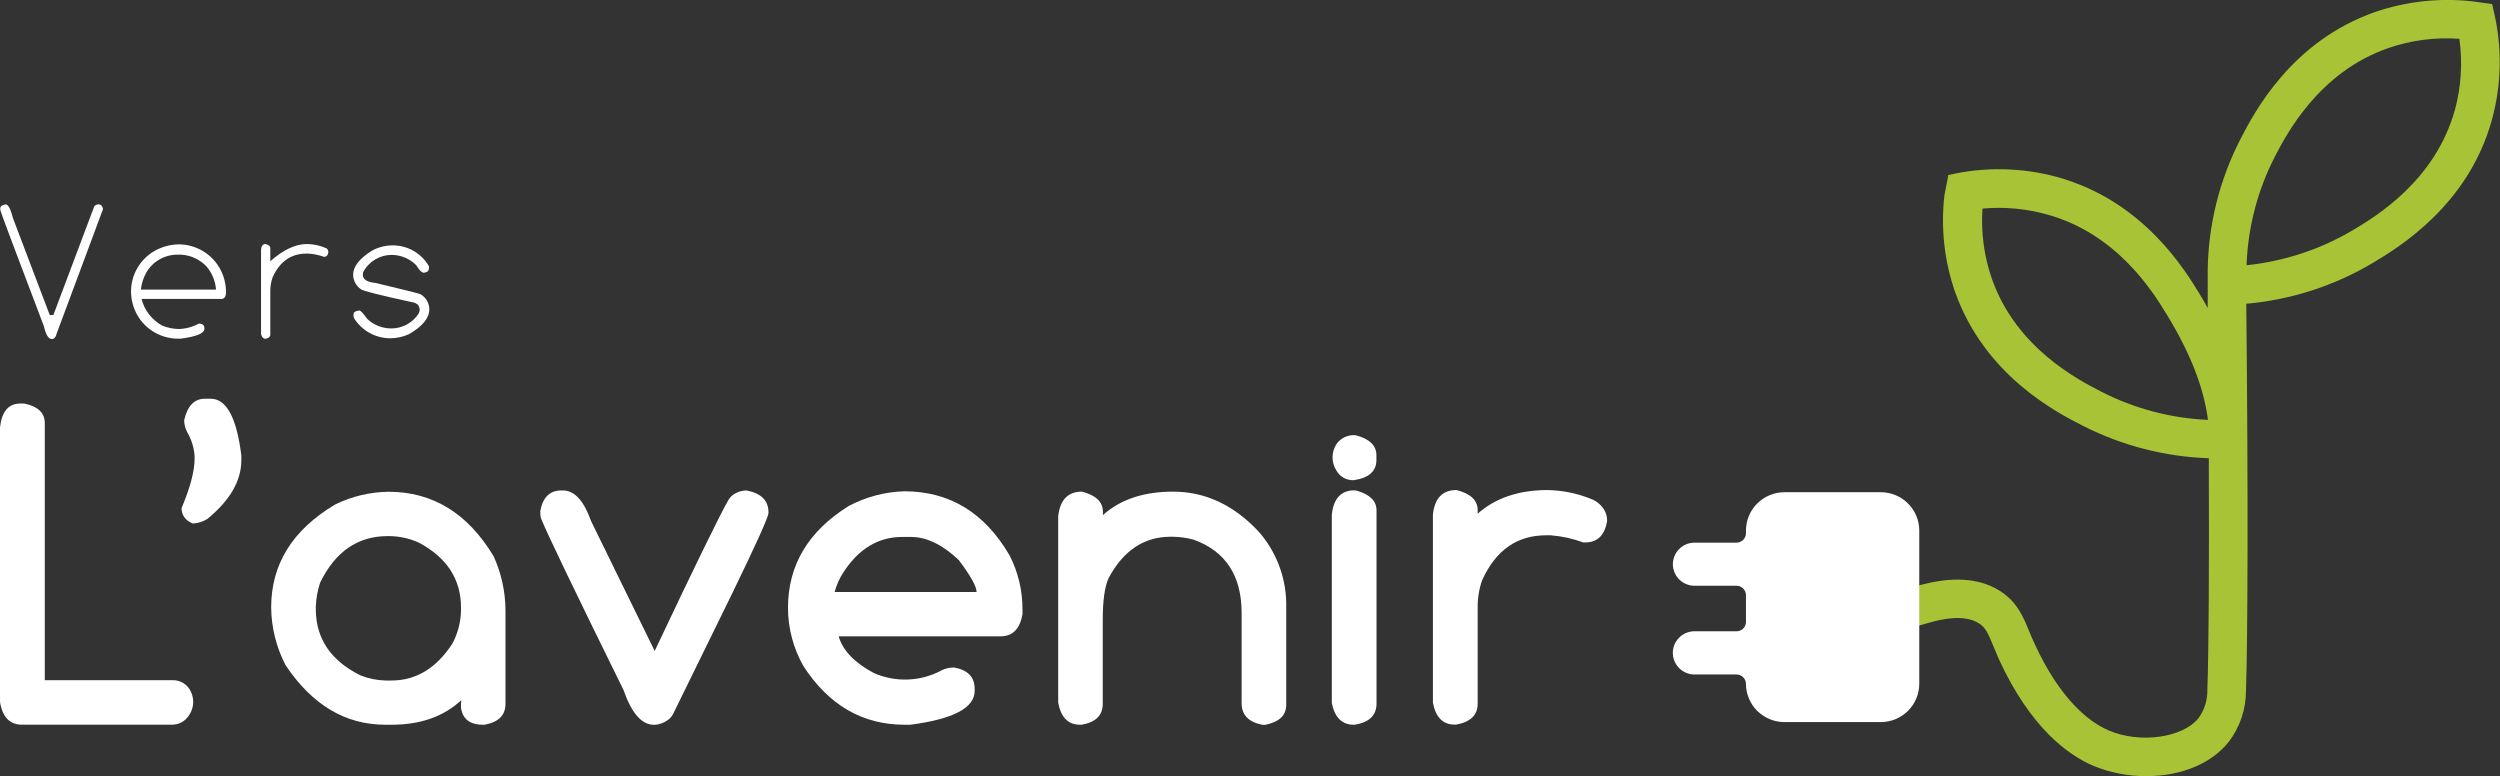 <svg width="219" height="68" viewBox="0 0 219 68" fill="none" xmlns="http://www.w3.org/2000/svg">
<rect x="0" y="0" width="219" height="68" fill="#333333" stroke="none"/>
<g clip-path="url(#clip0_1746_4813)">
<path d="M1.779 35.35H2.123C3.322 35.602 3.922 36.167 3.922 37.047V59.586H15.069C15.415 59.567 15.758 59.654 16.053 59.834C16.349 60.014 16.582 60.279 16.721 60.594C16.884 60.932 16.951 61.309 16.915 61.682C16.88 62.056 16.742 62.413 16.518 62.715C16.359 62.954 16.141 63.15 15.885 63.284C15.629 63.418 15.343 63.485 15.054 63.481H1.931C0.917 63.481 0.304 62.901 0.041 61.733C0.012 61.605 -0.002 61.475 0 61.345V37.44C0.152 36.05 0.745 35.35 1.779 35.35Z" fill="white"/>
<path d="M17.943 34.928H18.45C19.838 34.928 20.735 36.587 21.141 39.905V40.318C21.141 42.118 20.148 43.833 18.161 45.462C17.78 45.699 17.344 45.836 16.895 45.86C16.688 45.779 16.498 45.663 16.332 45.517C16.195 45.388 16.086 45.231 16.013 45.058C15.94 44.884 15.903 44.698 15.906 44.51C16.666 42.701 17.047 41.26 17.047 40.177V39.95C16.997 39.209 16.773 38.489 16.393 37.85C16.224 37.527 16.136 37.17 16.134 36.807C16.418 35.557 17.021 34.931 17.943 34.928Z" fill="white"/>
<path d="M40.404 61.34C38.86 62.771 36.834 63.486 34.324 63.486H33.746C30.256 63.486 27.35 61.753 25.026 58.287C24.207 56.719 23.772 54.981 23.754 53.214C23.754 49.422 25.624 46.415 29.363 44.191C30.816 43.48 32.41 43.1 34.03 43.078C37.908 43.078 40.978 44.962 43.242 48.73C43.924 50.228 44.278 51.852 44.28 53.496V61.657C44.28 62.665 43.662 63.275 42.426 63.486H42.294C41.433 63.486 40.546 63.199 40.379 61.975V61.768L40.404 61.34ZM27.666 53.144V53.355C27.666 55.931 28.966 57.866 31.567 59.159C32.262 59.438 33.002 59.592 33.751 59.612H34.298C36.447 59.612 38.222 58.537 39.624 56.388C40.101 55.498 40.361 54.509 40.384 53.501V53.219C40.384 50.744 39.151 48.848 36.685 47.532C35.853 47.156 34.949 46.962 34.035 46.962H33.959C31.341 46.962 29.37 48.319 28.046 51.033C27.818 51.715 27.69 52.426 27.666 53.144Z" fill="white"/>
<path d="M49.177 42.963H49.313C50.327 42.963 51.143 43.86 51.776 45.643L57.35 57.023C60.947 49.423 63.101 45.015 63.81 43.799C63.944 43.567 64.138 43.376 64.372 43.245C64.68 43.065 65.029 42.968 65.386 42.963C66.673 43.205 67.316 43.84 67.316 44.867V44.943C67.316 45.279 66.256 47.63 64.134 51.996L58.986 62.499C58.862 62.762 58.663 62.983 58.414 63.134C58.099 63.349 57.731 63.472 57.35 63.492H57.289C56.215 63.492 55.328 62.484 54.618 60.439C50.372 51.821 47.976 46.84 47.428 45.497C47.362 45.337 47.33 45.166 47.332 44.993V44.746C47.555 43.557 48.17 42.963 49.177 42.963Z" fill="white"/>
<path d="M79.217 43.037C83.176 43.037 86.247 44.903 88.429 48.634C89.19 50.11 89.581 51.746 89.569 53.405V53.818C89.341 55.098 88.702 55.742 87.654 55.742H73.466C73.831 56.988 74.861 58.062 76.557 58.962C77.509 59.379 78.544 59.571 79.584 59.524C80.623 59.477 81.637 59.191 82.546 58.69C82.865 58.547 83.21 58.473 83.559 58.473H83.595C84.784 58.698 85.379 59.314 85.379 60.322V60.528C85.379 62.009 83.502 62.995 79.749 63.486H79.242C75.554 63.486 72.598 61.771 70.375 58.342C69.496 56.788 69.032 55.036 69.027 53.254C69.027 49.509 70.802 46.532 74.353 44.322C75.853 43.527 77.518 43.087 79.217 43.037ZM73.137 51.858H85.551C85.551 51.395 85.044 50.458 83.98 49.052C82.561 47.709 81.171 47.037 79.81 47.037H79.03C76.956 47.037 75.25 48.055 73.912 50.09C73.55 50.631 73.281 51.229 73.116 51.858H73.137Z" fill="white"/>
<path d="M94.777 43.068C96.003 43.381 96.616 43.97 96.616 44.837V45.124C98.133 43.754 100.18 43.068 102.757 43.068C105.591 43.068 108.099 44.244 110.282 46.595C111.784 48.318 112.631 50.511 112.673 52.791V61.743C112.673 62.675 112.05 63.255 110.814 63.497H110.626C109.383 63.272 108.763 62.637 108.767 61.592V53.708C108.767 50.437 107.37 48.294 104.576 47.28C103.983 47.117 103.372 47.029 102.757 47.018H102.549C100.212 47.018 98.398 48.23 97.108 50.655C96.783 51.371 96.601 52.575 96.601 54.272V61.658C96.601 62.665 95.983 63.275 94.746 63.486H94.609C93.576 63.486 92.939 62.847 92.699 61.567V45.224C92.858 43.787 93.55 43.068 94.777 43.068Z" fill="white"/>
<path d="M118.657 38.121H118.738C119.965 38.438 120.573 39.023 120.573 39.884V40.297C120.573 41.285 119.907 41.874 118.576 42.066H118.52C118.222 42.066 117.928 41.986 117.671 41.835C117.415 41.683 117.204 41.465 117.061 41.204C116.845 40.862 116.731 40.467 116.731 40.063C116.731 39.66 116.845 39.264 117.061 38.922C117.235 38.663 117.474 38.453 117.753 38.313C118.033 38.173 118.344 38.107 118.657 38.121ZM118.444 42.957C118.615 42.941 118.788 42.96 118.951 43.013C120.042 43.349 120.586 43.916 120.583 44.715V61.642C120.583 62.65 119.954 63.275 118.688 63.486H118.576C117.563 63.486 116.926 62.855 116.666 61.592C116.663 61.574 116.663 61.555 116.666 61.537V45.083C116.804 43.76 117.397 43.051 118.444 42.957Z" fill="white"/>
<path d="M127.586 42.928C128.829 43.24 129.449 43.831 129.445 44.701V44.998C131.009 43.618 133.05 42.928 135.566 42.928C136.862 42.953 138.143 43.212 139.346 43.694C139.856 43.877 140.283 44.234 140.552 44.701C140.696 44.957 140.774 45.244 140.78 45.537V45.668C140.562 46.903 139.929 47.517 138.865 47.517H138.693C137.779 47.179 136.822 46.969 135.85 46.892H135.434C132.881 46.892 131.011 48.212 129.825 50.852C129.558 51.628 129.43 52.445 129.445 53.265V61.633C129.445 62.641 128.814 63.255 127.55 63.477H127.434C126.4 63.477 125.763 62.837 125.523 61.557V45.084C125.672 43.647 126.359 42.928 127.586 42.928Z" fill="white"/>
<path d="M0.487 17.904C0.72 17.904 0.933 18.302 1.131 19.098L4.359 27.602H4.673L8.26 18.066C8.348 17.97 8.47 17.913 8.6 17.904H8.635C8.843 17.904 8.975 18.04 9.025 18.317L4.972 29.199C4.896 29.526 4.749 29.703 4.526 29.703C4.257 29.703 4.019 29.335 3.852 28.599C1.298 21.883 0.021 18.477 0.021 18.383V18.317C0.001 18.086 0.163 17.955 0.487 17.904Z" fill="white"/>
<path d="M15.61 21.406C16.384 21.4 17.144 21.609 17.805 22.011C18.465 22.412 18.998 22.99 19.344 23.678C19.646 24.275 19.801 24.935 19.795 25.603V25.749C19.745 26.041 19.613 26.187 19.405 26.187H12.398C12.523 26.68 12.748 27.141 13.06 27.543C13.373 27.945 13.764 28.279 14.212 28.525C14.676 28.712 15.17 28.812 15.671 28.822C16.283 28.801 16.881 28.639 17.419 28.349H17.53C17.784 28.399 17.905 28.52 17.905 28.711V28.807C17.905 29.2 17.206 29.487 15.813 29.668H15.605C14.875 29.669 14.157 29.476 13.527 29.11C12.896 28.743 12.375 28.216 12.018 27.583C11.667 26.956 11.482 26.25 11.48 25.532C11.479 24.793 11.68 24.068 12.06 23.433C12.44 22.798 12.985 22.277 13.639 21.925C14.247 21.604 14.922 21.426 15.61 21.406ZM12.337 25.371H18.924C18.87 24.63 18.583 23.925 18.103 23.356C17.523 22.734 16.725 22.359 15.873 22.308H15.504C14.953 22.314 14.413 22.465 13.938 22.744C13.464 23.023 13.073 23.422 12.803 23.9C12.55 24.361 12.391 24.868 12.337 25.391V25.371Z" fill="white"/>
<path d="M23.252 21.375C23.536 21.452 23.678 21.563 23.678 21.707V22.886C24.813 21.879 25.887 21.375 26.901 21.375C27.491 21.387 28.074 21.517 28.613 21.758C28.706 21.845 28.762 21.964 28.77 22.09C28.725 22.362 28.598 22.498 28.38 22.498C27.945 22.341 27.489 22.246 27.027 22.216H26.84C25.492 22.216 24.504 22.912 23.881 24.292C23.74 24.695 23.671 25.12 23.678 25.546V29.309C23.678 29.506 23.536 29.627 23.257 29.672C23.055 29.672 22.923 29.526 22.867 29.234V21.909C22.887 21.556 23.024 21.375 23.252 21.375Z" fill="white"/>
<path d="M34.339 21.497C34.994 21.483 35.641 21.646 36.211 21.968C36.781 22.29 37.252 22.759 37.576 23.326V23.512C37.576 23.724 37.429 23.849 37.141 23.895C36.953 23.895 36.73 23.678 36.477 23.25C36.197 22.962 35.861 22.732 35.491 22.573C35.12 22.415 34.722 22.332 34.318 22.328C33.802 22.328 33.295 22.468 32.854 22.735C32.412 23.002 32.053 23.384 31.815 23.839L31.78 24.056C31.78 24.474 32.155 24.721 32.905 24.787C35.306 25.361 36.614 25.688 36.816 25.764C37.053 25.896 37.25 26.087 37.389 26.319C37.527 26.551 37.603 26.814 37.607 27.084C37.607 27.87 37.009 28.595 35.803 29.285C35.277 29.519 34.707 29.637 34.131 29.633C33.518 29.623 32.917 29.463 32.381 29.168C31.845 28.873 31.389 28.451 31.055 27.94C31.006 27.872 30.976 27.792 30.969 27.709V27.522C30.969 27.346 31.136 27.235 31.476 27.2C31.592 27.2 31.82 27.441 32.155 27.92C32.723 28.467 33.482 28.772 34.273 28.771C34.754 28.772 35.228 28.651 35.649 28.42C36.071 28.189 36.427 27.856 36.685 27.451L36.761 27.205V27.139C36.761 26.741 36.512 26.52 36.021 26.459C33.237 25.845 31.776 25.475 31.638 25.351C31.425 25.21 31.25 25.02 31.127 24.797C31.004 24.575 30.938 24.325 30.934 24.071C30.934 23.359 31.476 22.659 32.56 21.97C33.104 21.668 33.715 21.505 34.339 21.497Z" fill="white"/>
<path d="M218.481 1.103L218.314 0.362C218.314 0.362 216.936 0.156 216.571 0.116C213.713 -0.201 210.82 0.114 208.099 1.037C200.717 3.602 197.458 9.864 196.247 12.216C194.433 15.752 193.457 19.653 193.395 23.622C193.395 23.622 193.395 26.141 193.395 26.982C193.187 26.599 192.969 26.221 192.741 25.843C191.363 23.576 187.71 17.561 180.16 15.491C177.057 14.657 173.794 14.603 170.664 15.335C170.664 15.476 170.345 16.982 170.33 17.118C170.004 19.959 170.319 22.837 171.252 25.541C173.841 32.876 180.129 36.121 182.501 37.319C185.912 39.05 189.664 40.013 193.491 40.141C193.527 49.335 193.491 56.886 193.364 60.438C193.383 61.318 193.115 62.181 192.599 62.896C191.226 64.629 187.482 65.158 184.756 64C183.038 63.269 180.504 61.345 178.209 56.347C178.027 55.949 177.875 55.592 177.728 55.234C177.221 53.99 176.714 52.816 175.366 51.879C173.679 50.72 171.434 50.473 168.688 51.133L168.105 51.274V54.801L169.078 54.524C171.034 53.964 172.499 54.02 173.431 54.655C173.938 55.012 174.161 55.486 174.591 56.529C174.591 56.529 174.926 57.335 175.098 57.738C177.859 63.743 181.143 66.141 183.408 67.098C184.867 67.694 186.431 67.997 188.009 67.99C191.089 67.99 193.729 66.891 195.254 64.967C196.223 63.684 196.748 62.123 196.749 60.519C196.896 56.07 196.957 43.934 196.774 26.609C200.7 26.263 204.496 25.036 207.876 23.022C210.156 21.652 216.216 17.985 218.289 10.508C219.134 7.437 219.2 4.206 218.481 1.103ZM184.077 34.312C182.05 33.269 176.623 30.493 174.49 24.423C173.802 22.448 173.521 20.356 173.664 18.272C175.551 18.101 177.453 18.272 179.278 18.776C185.505 20.473 188.662 25.662 189.848 27.617C191.875 30.937 193.045 33.949 193.42 36.781C190.163 36.64 186.975 35.798 184.077 34.312ZM215.046 9.627C213.328 15.838 208.114 18.962 206.148 20.141C203.296 21.836 200.105 22.892 196.8 23.234C196.914 19.929 197.756 16.689 199.267 13.743C200.316 11.728 203.113 6.337 209.214 4.211C211.214 3.522 213.335 3.246 215.446 3.4C215.449 3.413 215.449 3.427 215.446 3.44C215.732 5.515 215.596 7.626 215.046 9.647V9.627Z" fill="#A8C336"/>
<path d="M168.128 46.449V59.91C168.125 60.796 167.77 61.646 167.139 62.273C166.509 62.899 165.655 63.252 164.763 63.255H156.311C155.42 63.252 154.566 62.899 153.935 62.273C153.305 61.646 152.95 60.796 152.947 59.91C152.947 59.691 152.859 59.481 152.703 59.326C152.548 59.171 152.336 59.084 152.116 59.084H148.346C147.858 59.059 147.399 58.849 147.063 58.497C146.727 58.145 146.539 57.678 146.539 57.192C146.539 56.707 146.727 56.24 147.063 55.888C147.399 55.536 147.858 55.325 148.346 55.3H152.116C152.225 55.301 152.334 55.28 152.435 55.239C152.536 55.198 152.628 55.137 152.705 55.06C152.782 54.983 152.843 54.892 152.885 54.791C152.926 54.691 152.948 54.583 152.947 54.474V52.137C152.946 51.918 152.858 51.709 152.702 51.554C152.546 51.399 152.336 51.312 152.116 51.311H148.346C147.86 51.286 147.402 51.076 147.066 50.725C146.731 50.374 146.544 49.908 146.544 49.424C146.544 48.94 146.731 48.474 147.066 48.123C147.402 47.772 147.86 47.562 148.346 47.537H152.116C152.336 47.536 152.546 47.449 152.702 47.294C152.858 47.139 152.946 46.93 152.947 46.711V46.464C152.95 45.578 153.305 44.729 153.935 44.102C154.566 43.475 155.42 43.122 156.311 43.119H164.763C165.652 43.122 166.504 43.473 167.134 44.096C167.764 44.72 168.121 45.565 168.128 46.449Z" fill="white"/>
</g>
<defs>
<clipPath id="clip0_1746_4813">
<rect width="219" height="68" fill="white"/>
</clipPath>
</defs>
</svg>
